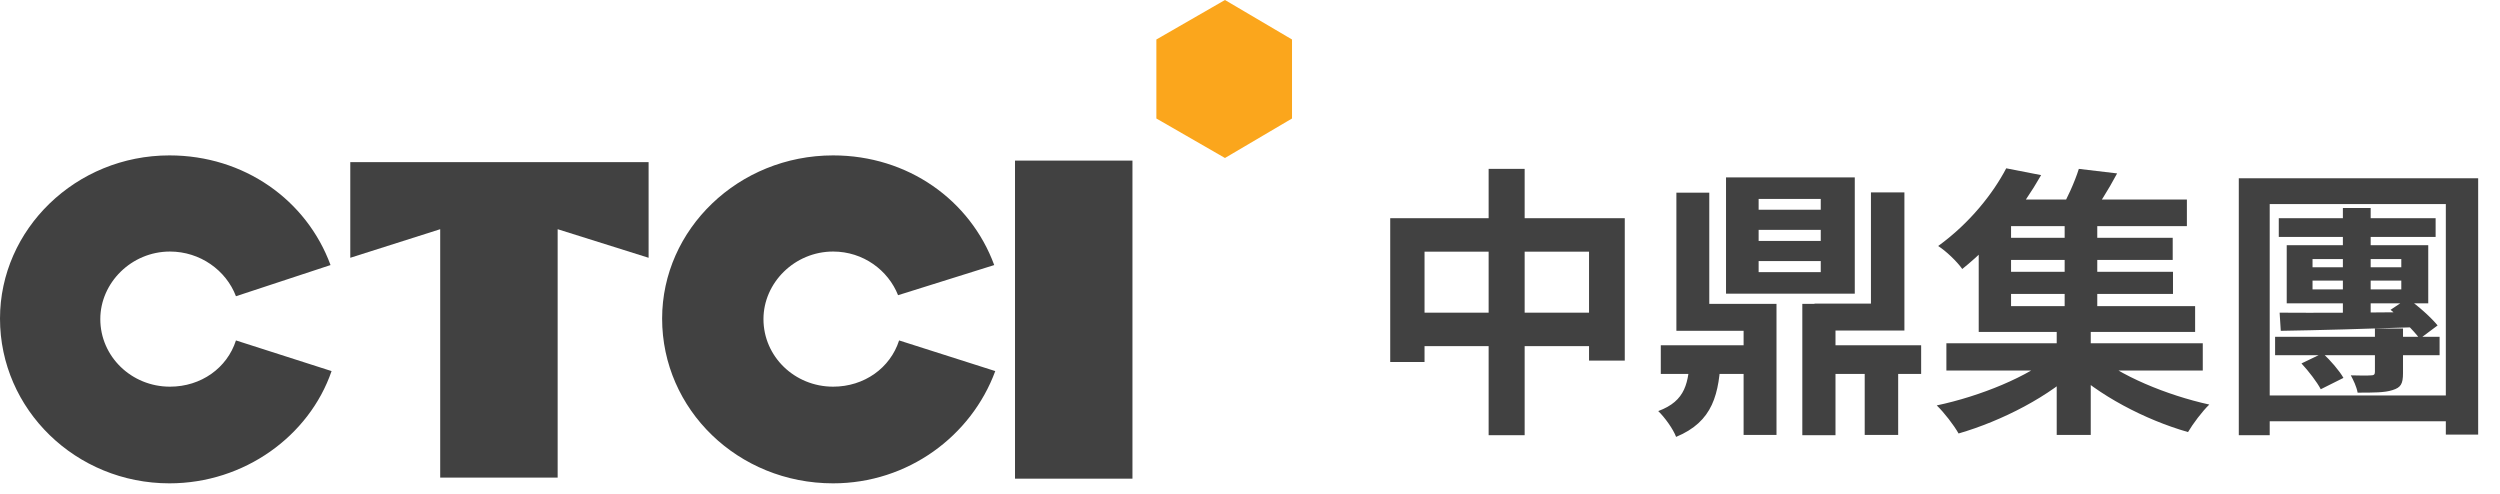 <svg width="238" height="47" viewBox="0 0 238 47" fill="none" xmlns="http://www.w3.org/2000/svg">
<path d="M132.349 20.775V34.464H135.616V23.961H151.276V34.329H154.678V20.775H132.349ZM134.05 29.766V32.952H153.166V29.766H134.05ZM141.718 16.077V41.43H145.147V16.077H141.718ZM167.422 21.882H173.335V22.935H167.422V21.882ZM167.422 24.852H173.335V25.905H167.422V24.852ZM167.422 18.939H173.335V19.965H167.422V18.939ZM164.317 16.887V27.957H176.575V16.887H164.317ZM159.592 18.345V30.306H162.724V18.345H159.592ZM158.107 32.871V35.598H167.557V32.871H158.107ZM173.173 32.871V35.598H182.893V32.871H173.173ZM177.52 34.302V41.403H180.706V34.302H177.52ZM160.888 33.708C160.78 36.462 160.483 38.163 157.864 39.135C158.485 39.729 159.295 40.863 159.565 41.592C163.075 40.134 163.696 37.542 163.831 33.708H160.888ZM159.592 28.929V31.494H165.991V41.403H169.123V28.929H159.592ZM178.114 18.318V28.902H172.741V31.467H181.3V18.318H178.114ZM171.58 28.929V41.43H174.739V28.929H171.58ZM185.296 32.682V35.274H209.704V32.682H185.296ZM190.48 22.638V24.744H206.842V22.638H190.48ZM190.48 25.878V27.984H206.869V25.878H190.48ZM189.832 18.993V21.531H208.192V18.993H189.832ZM196.555 20.586V30.063H199.66V20.586H196.555ZM195.799 30.954V41.403H199.039V30.954H195.799ZM195.556 33.762C193.153 35.841 188.482 37.731 184.378 38.595C185.08 39.27 185.998 40.458 186.457 41.268C190.561 40.08 195.205 37.704 197.986 34.95L195.556 33.762ZM199.39 33.681L196.933 34.896C199.687 37.596 204.223 39.972 208.3 41.133C208.759 40.35 209.65 39.162 210.325 38.514C206.275 37.623 201.712 35.733 199.39 33.681ZM197.905 16.077C197.527 17.292 196.771 18.966 196.096 20.127L198.958 20.694C199.714 19.641 200.686 18.129 201.55 16.509L197.905 16.077ZM190.993 16.023C189.751 18.399 187.537 21.234 184.513 23.421C185.242 23.88 186.295 24.879 186.808 25.608C190.129 22.935 192.505 19.83 194.314 16.671L190.993 16.023ZM188.374 20.64V31.602H208.975V29.145H191.452V20.64H188.374ZM216.94 20.775V22.557H231.871V20.775H216.94ZM216.589 32.061V33.816H232.249V32.061H216.589ZM219.1 34.599C219.802 35.355 220.585 36.381 220.936 37.056L223.096 35.976C222.718 35.301 221.854 34.302 221.125 33.627L219.1 34.599ZM220.153 26.715H228.604V27.552H220.153V26.715ZM220.153 24.663H228.604V25.446H220.153V24.663ZM217.696 23.34V28.875H231.169V23.34H217.696ZM226.093 31.278V35.409C226.093 35.652 225.985 35.733 225.742 35.733C225.472 35.76 224.554 35.76 223.798 35.733C224.041 36.192 224.338 36.786 224.446 37.38C225.958 37.38 227.038 37.38 227.767 37.137C228.55 36.894 228.766 36.57 228.766 35.517V31.278H226.093ZM217.021 29.766L217.129 31.494C220.612 31.44 225.445 31.305 230.116 31.143L230.197 29.712C225.337 29.766 220.342 29.793 217.021 29.766ZM227.578 29.496C228.55 30.252 229.765 31.44 230.359 32.25L232.06 30.981C231.466 30.252 230.251 29.145 229.198 28.416L227.578 29.496ZM223.042 19.803V30.441L225.688 30.333V19.803H223.042ZM213.133 16.968V41.43H216.076V19.425H232.843V41.376H235.921V16.968H213.133ZM214.564 37.65V40.107H234.085V37.65H214.564Z" fill="#414141"/>
<path d="M22.463 32.408C21.622 35.03 19.148 36.811 16.179 36.811C12.518 36.811 9.549 33.942 9.549 30.379C9.549 26.916 12.518 23.947 16.179 23.947C19.049 23.947 21.523 25.728 22.463 28.202L31.467 25.234C29.192 19.049 23.254 14.794 16.13 14.794C7.224 14.794 -1.93664e-05 21.82 -1.97213e-05 30.33C-2.00823e-05 38.988 7.224 46.014 16.13 46.014C23.254 46.014 29.439 41.512 31.566 35.327L22.463 32.408Z" fill="#414141"/>
<path d="M53.089 21.82L61.747 24.541L61.747 15.437L33.347 15.437L33.347 24.541L41.907 21.82L41.907 45.47L53.089 45.47L53.089 21.82Z" fill="#414141"/>
<path d="M85.595 32.408C84.754 35.03 82.28 36.811 79.312 36.811C75.65 36.811 72.682 33.942 72.682 30.379C72.682 26.916 75.65 23.947 79.312 23.947C82.181 23.947 84.556 25.728 85.496 28.103L94.65 25.234C92.374 19.049 86.436 14.794 79.312 14.794C70.307 14.794 63.034 21.82 63.034 30.33C63.034 38.988 70.257 46.014 79.312 46.014C86.436 46.014 92.473 41.512 94.749 35.327L85.595 32.408Z" fill="#414141"/>
<path d="M107.81 45.569L107.81 15.289L96.629 15.289L96.629 45.569L107.81 45.569Z" fill="#414141"/>
<path d="M110.086 3.76L116.617 -2.92478e-07L123 3.76L123 11.281L116.617 15.041L110.086 11.281L110.086 3.76Z" fill="#FBA61C"/>
</svg>

